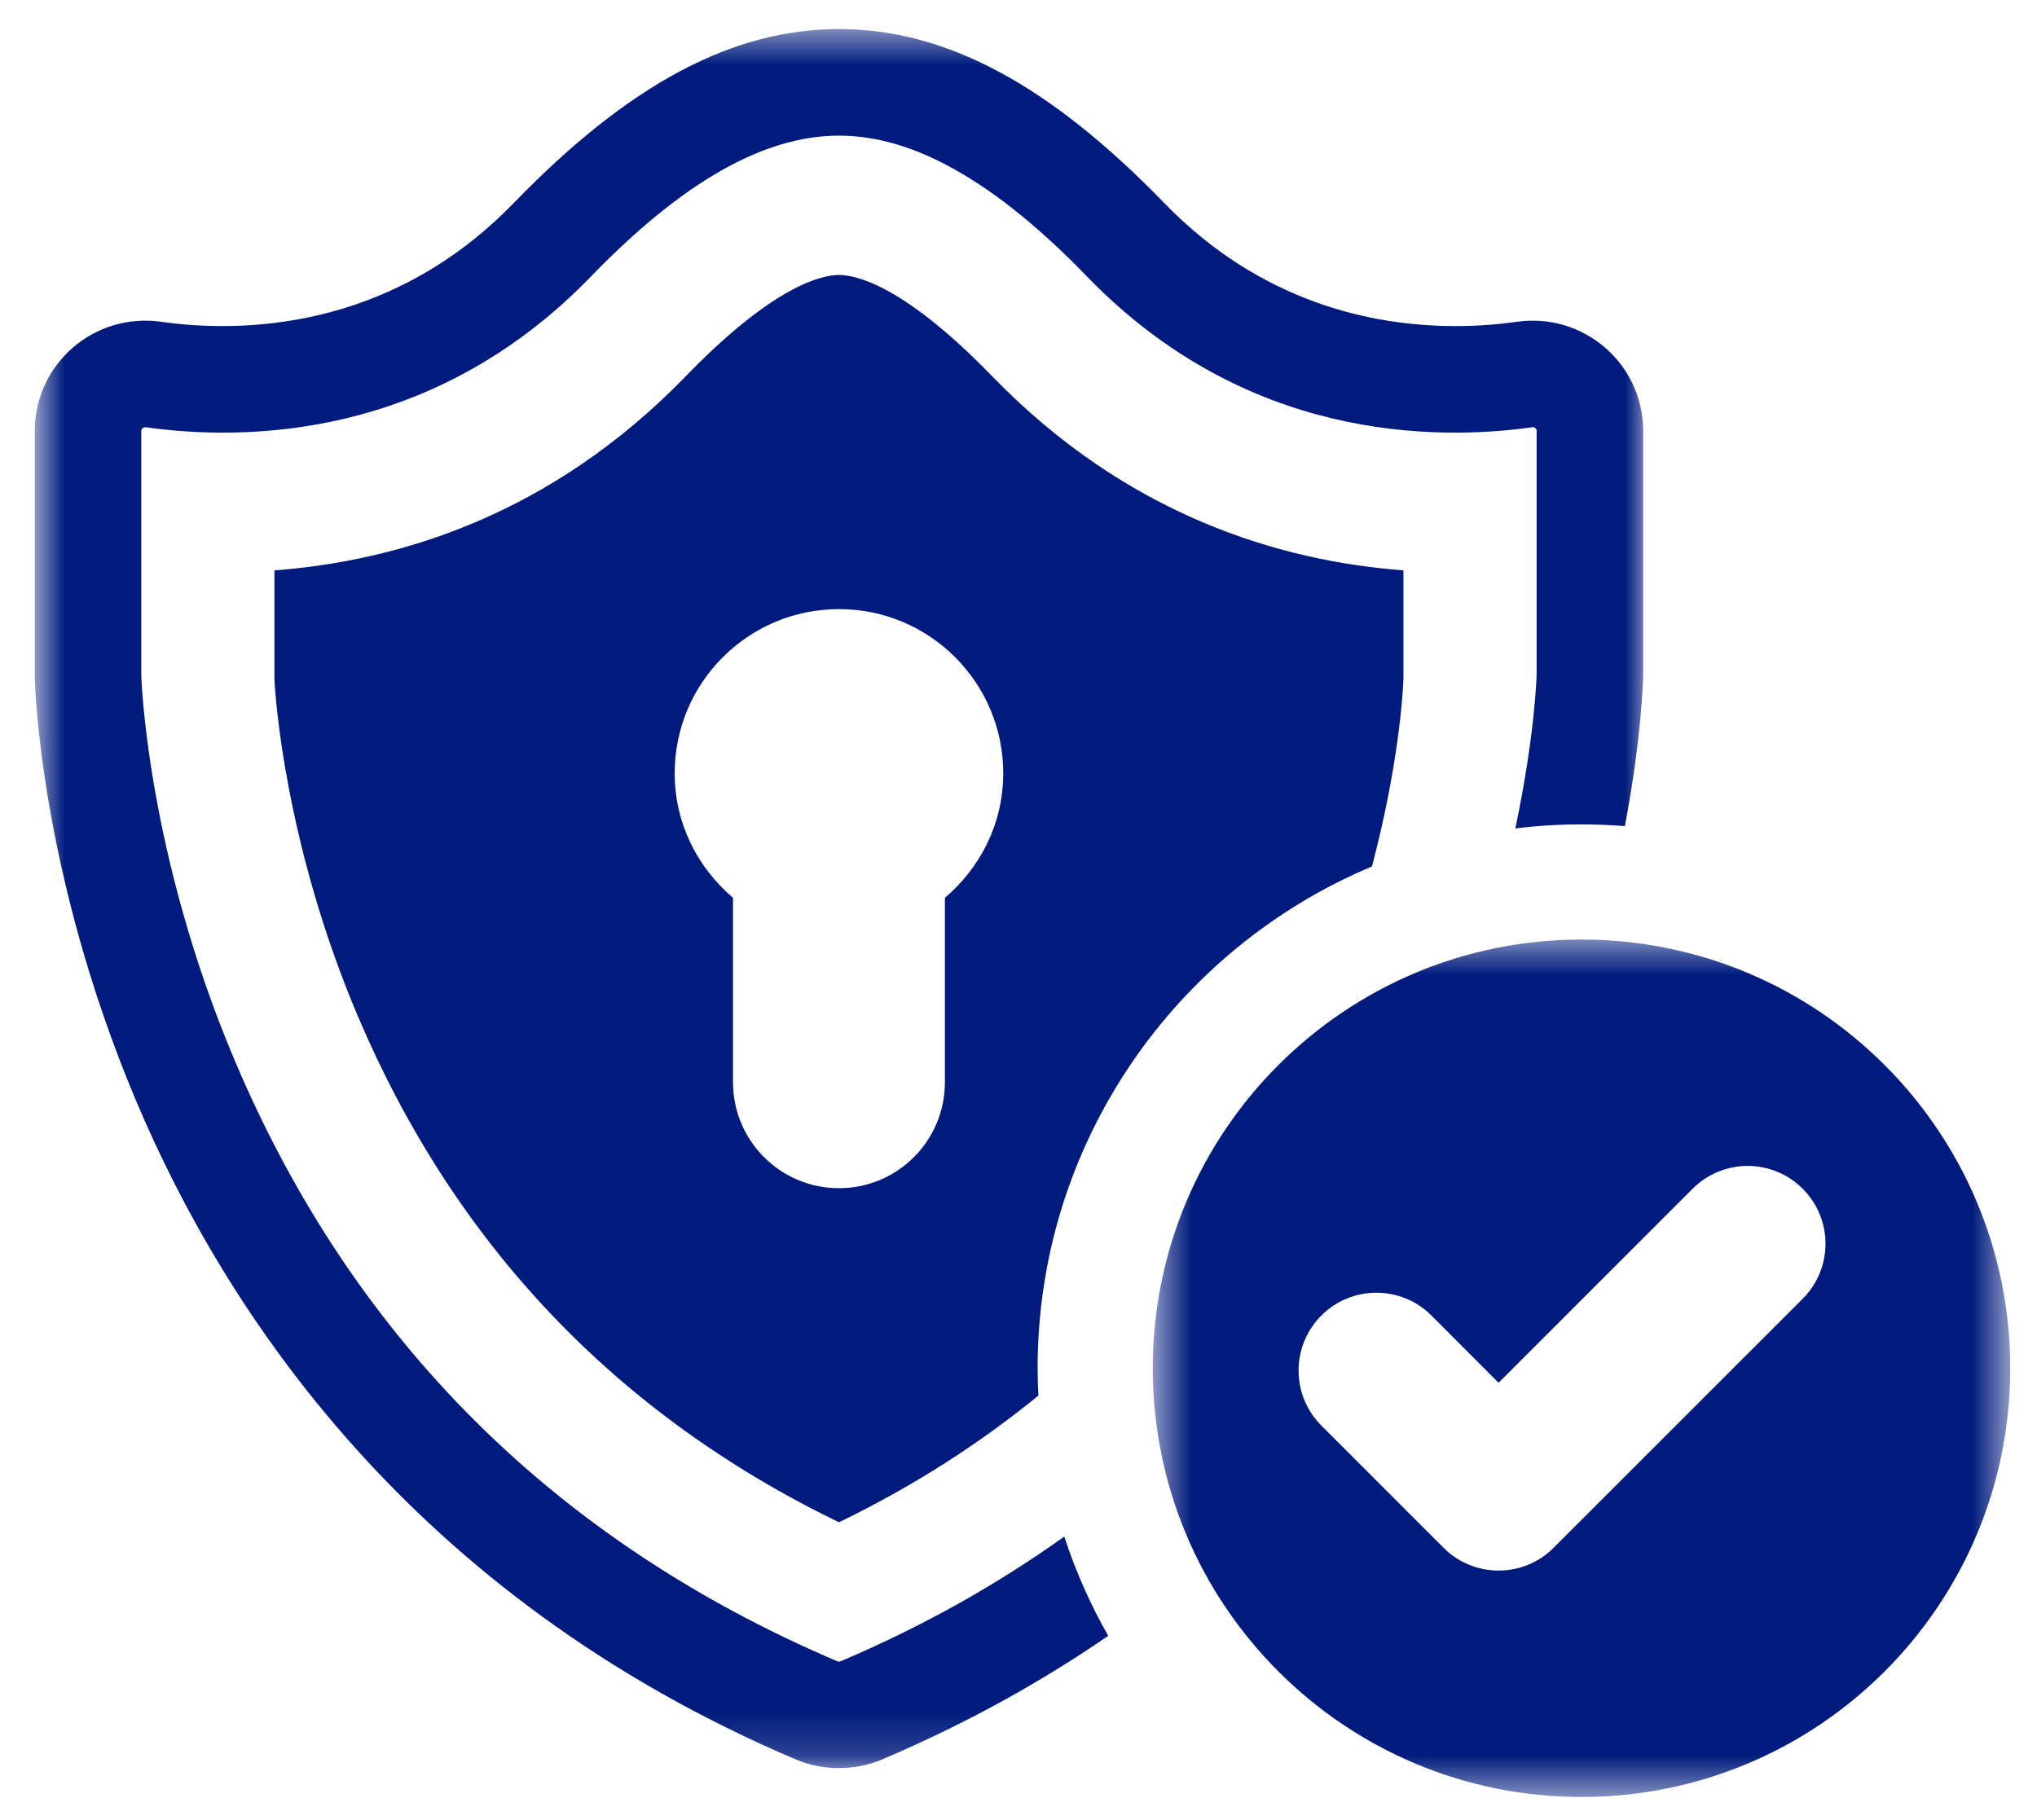 <svg width="47" height="42" viewBox="0 0 47 42" fill="none" xmlns="http://www.w3.org/2000/svg">
<mask id="mask0_608_75" style="mask-type:luminance" maskUnits="userSpaceOnUse" x="26" y="21" width="21" height="21">
<path d="M26.598 21.577H46.37V41.467H26.598V21.577Z" fill="white"/>
</mask>
<g mask="url(#mask0_608_75)">
<path d="M41.594 29.971L35.847 35.717C35.496 36.069 35.037 36.243 34.577 36.243C34.118 36.243 33.659 36.069 33.307 35.717L30.488 32.897C29.787 32.196 29.787 31.06 30.488 30.357C31.189 29.656 32.327 29.656 33.027 30.357L34.577 31.909L39.054 27.432C39.755 26.73 40.892 26.73 41.594 27.432C42.295 28.133 42.295 29.27 41.594 29.971ZM36.49 21.681C31.027 21.681 26.598 26.11 26.598 31.574C26.598 37.038 31.027 41.468 36.49 41.468C41.954 41.468 46.383 37.038 46.383 31.574C46.383 26.11 41.954 21.681 36.49 21.681Z" fill="#001B7D"/>
</g>
<mask id="mask1_608_75" style="mask-type:luminance" maskUnits="userSpaceOnUse" x="0" y="0" width="38" height="41">
<path d="M0.802 0.594H37.992V40.83H0.802V0.594Z" fill="white"/>
</mask>
<g mask="url(#mask1_608_75)">
<path d="M37.039 8.026C36.482 7.542 35.744 7.322 35.013 7.424C34.612 7.481 34.126 7.525 33.585 7.525C31.691 7.525 29.101 6.996 26.859 4.681C24.208 1.948 21.822 0.671 19.358 0.671C16.893 0.671 14.508 1.948 11.857 4.681C8.973 7.66 5.508 7.681 3.702 7.424C2.972 7.322 2.233 7.542 1.676 8.026C1.121 8.508 0.802 9.206 0.802 9.942V15.616C0.805 15.795 0.919 20.127 3.13 25.379C5.173 30.236 9.475 36.82 18.357 40.6C18.676 40.736 19.015 40.801 19.358 40.801C19.7 40.801 20.038 40.736 20.358 40.6C22.308 39.769 24.037 38.805 25.57 37.749C25.16 37.029 24.818 36.261 24.556 35.458C23.052 36.534 21.341 37.51 19.395 38.337C19.371 38.347 19.345 38.347 19.321 38.337C12.83 35.574 8.156 30.923 5.433 24.512C3.379 19.682 3.26 15.603 3.26 15.589V9.942C3.26 9.933 3.26 9.906 3.29 9.88C3.311 9.864 3.33 9.859 3.344 9.859H3.36C5.629 10.179 9.98 10.153 13.625 6.391C15.751 4.195 17.627 3.13 19.358 3.13C20.222 3.13 21.126 3.395 22.076 3.938C23.029 4.479 24.029 5.292 25.091 6.391C28.735 10.153 33.087 10.179 35.356 9.859C35.369 9.856 35.396 9.853 35.425 9.88C35.455 9.906 35.455 9.933 35.455 9.942V15.563C35.455 15.61 35.412 17.002 34.963 19.118C35.465 19.054 35.974 19.024 36.491 19.024C36.827 19.024 37.162 19.038 37.491 19.064C37.877 17.031 37.91 15.703 37.913 15.589V9.942C37.913 9.206 37.595 8.508 37.039 8.026Z" fill="#001B7D"/>
</g>
<path d="M21.802 20.718V24.974C21.802 26.325 20.709 27.419 19.358 27.419C18.005 27.419 16.913 26.325 16.913 24.974V20.718C16.096 20.024 15.567 19.002 15.567 17.845C15.567 15.752 17.265 14.056 19.358 14.056C21.45 14.056 23.148 15.752 23.148 17.845C23.148 19.002 22.619 20.024 21.802 20.718ZM22.886 8.676C20.848 6.574 19.74 6.345 19.358 6.345C18.975 6.345 17.866 6.574 15.829 8.676C12.701 11.905 9.17 12.949 6.332 13.162V15.669C6.35 16.052 6.573 19.484 8.259 23.455C10.495 28.717 14.226 32.644 19.358 35.129C21.118 34.275 22.643 33.281 23.959 32.205C23.948 31.997 23.941 31.788 23.941 31.574C23.941 26.369 27.13 21.892 31.655 19.995C32.272 17.666 32.373 15.972 32.382 15.656V13.162C29.548 12.949 26.014 11.905 22.886 8.676Z" fill="#001B7D"/>
</svg>
